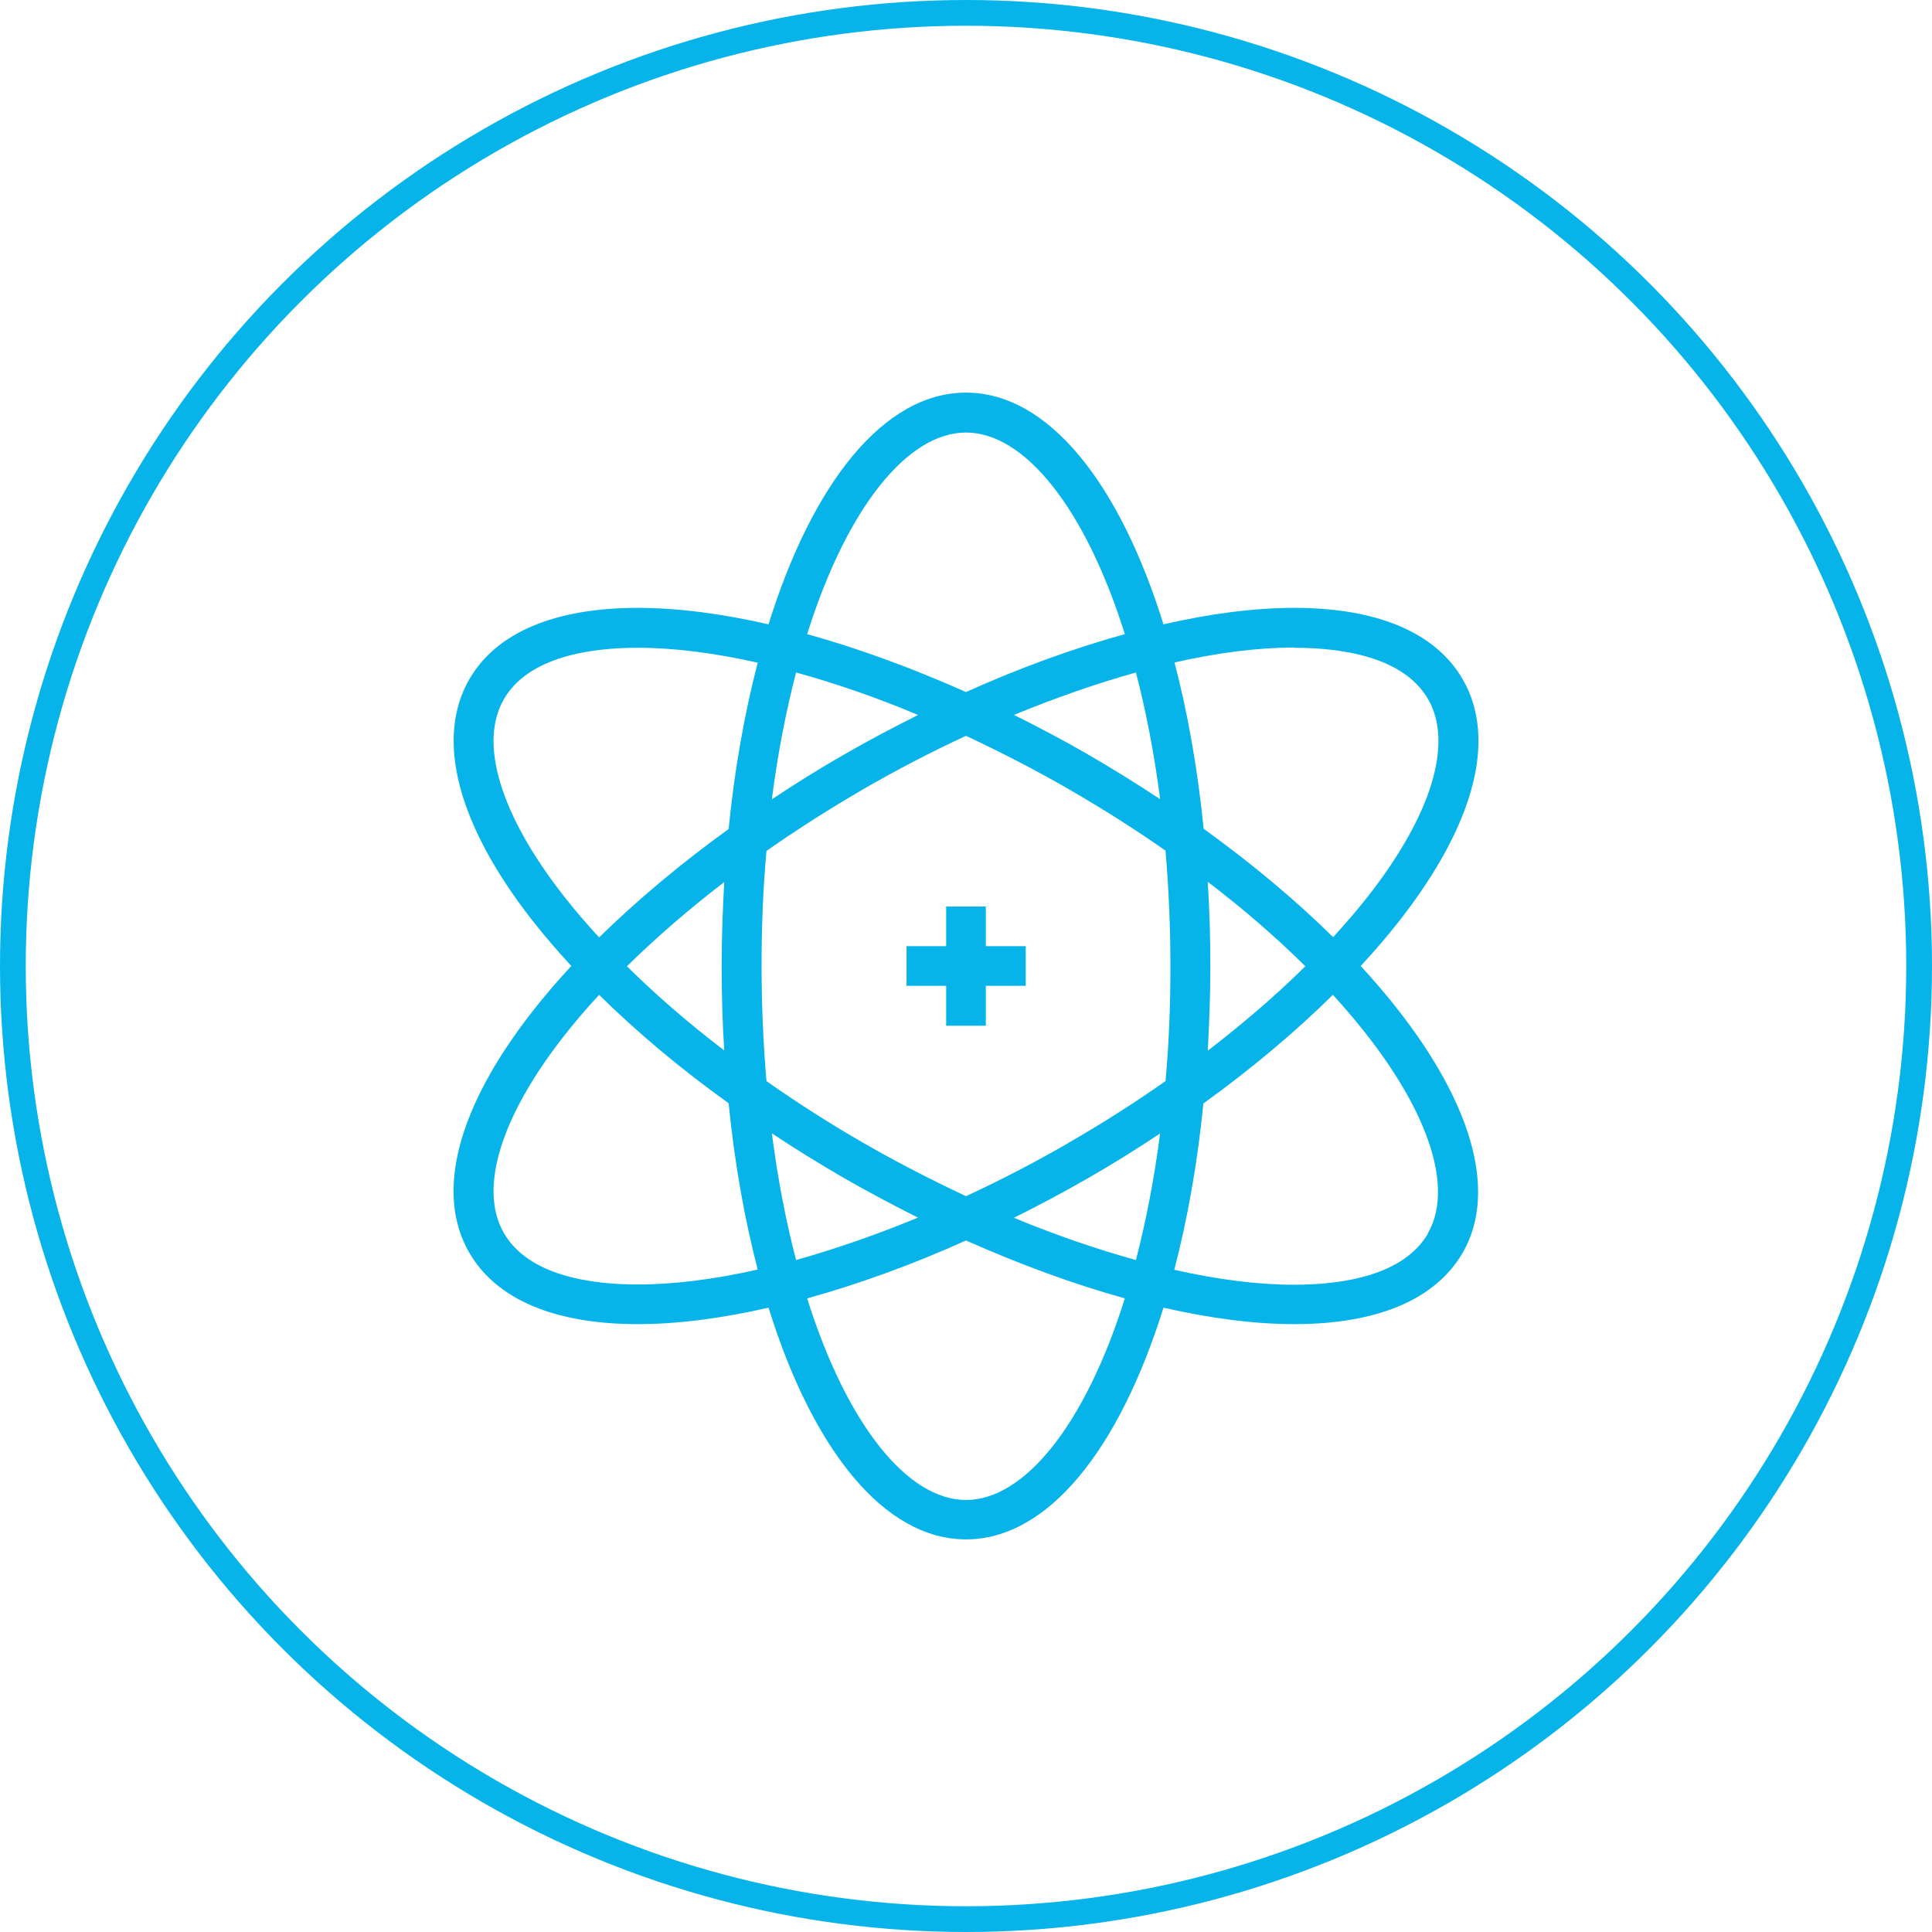 <svg xmlns="http://www.w3.org/2000/svg" viewBox="0 0 75.04 75.04">
  <defs>
    <style>
      .cls-1 {
        fill: #06b4ea;
      }

      .cls-2 {
        fill: none;
        stroke: #06b4ea;
        stroke-linecap: round;
        stroke-linejoin: round;
      }
    </style>
  </defs>
  <g>
    <polygon class="cls-1" points="38.29 35.21 36.75 35.21 36.75 36.75 35.21 36.75 35.21 38.29 36.75 38.29 36.75 39.84 38.29 39.84 38.29 38.29 39.84 38.29 39.84 36.75 38.29 36.75 38.29 35.21"/>
    <path class="cls-1" d="M54.38,35.73c2.9-3.72,3.77-7.04,2.43-9.35-1.05-1.81-3.31-2.77-6.54-2.77-1.54,0-3.25,.22-5.08,.64-1.71-5.5-4.48-9-7.67-9s-5.96,3.51-7.67,9c-1.83-.42-3.55-.64-5.08-.64-3.23,0-5.49,.96-6.54,2.77-1.33,2.31-.47,5.63,2.43,9.35,.47,.6,.98,1.19,1.53,1.79-.55,.59-1.06,1.19-1.53,1.79-2.9,3.72-3.77,7.04-2.43,9.35,1.05,1.81,3.31,2.77,6.54,2.77,1.54,0,3.25-.22,5.08-.64,1.71,5.5,4.48,9,7.67,9s5.96-3.51,7.67-9c1.83,.42,3.55,.64,5.08,.64,3.23,0,5.49-.96,6.54-2.77,1.59-2.76-.06-6.91-3.96-11.14,.55-.59,1.06-1.19,1.53-1.79Zm-4.11-10.57c1.85,0,4.25,.35,5.2,2,.98,1.7,.14,4.48-2.31,7.62-.42,.54-.89,1.08-1.38,1.62-1.44-1.42-3.13-2.84-5.03-4.21-.23-2.32-.62-4.5-1.13-6.46,1.68-.38,3.25-.58,4.66-.58Zm-8.78,19.24c-1.32,.76-2.65,1.45-3.97,2.06-1.32-.62-2.65-1.3-3.97-2.06-1.32-.76-2.59-1.57-3.78-2.41-.12-1.42-.19-2.91-.19-4.47s.06-3.05,.19-4.47c1.2-.84,2.46-1.64,3.78-2.41,1.32-.76,2.65-1.45,3.97-2.06,1.32,.62,2.65,1.3,3.97,2.06,1.35,.78,2.61,1.58,3.78,2.4,.12,1.42,.19,2.92,.19,4.48s-.06,3.05-.19,4.47c-1.2,.84-2.46,1.65-3.79,2.41Zm3.57-.38c-.23,1.78-.55,3.42-.94,4.92-1.52-.42-3.12-.97-4.74-1.64,.96-.48,1.93-.99,2.88-1.54,.96-.55,1.89-1.13,2.79-1.73Zm-9.4,3.27c-1.62,.67-3.21,1.22-4.74,1.65-.39-1.49-.71-3.14-.94-4.92,.9,.6,1.83,1.17,2.79,1.73,.96,.55,1.92,1.06,2.88,1.54Zm-7.53-6.49c-1.39-1.06-2.66-2.16-3.78-3.27,1.13-1.11,2.4-2.21,3.78-3.27-.06,1.07-.1,2.16-.1,3.27s.03,2.21,.1,3.27Zm1.85-9.76c.23-1.78,.55-3.42,.94-4.92,1.53,.42,3.12,.97,4.74,1.65-.96,.48-1.93,.99-2.88,1.54-.96,.55-1.89,1.13-2.79,1.73Zm9.4-3.27c1.62-.67,3.21-1.22,4.74-1.65,.39,1.49,.71,3.14,.94,4.92-.89-.59-1.83-1.17-2.79-1.73-.95-.55-1.92-1.06-2.88-1.54Zm7.53,6.48c1.43,1.09,2.69,2.19,3.79,3.28-1.13,1.12-2.4,2.21-3.79,3.28,.06-1.07,.1-2.16,.1-3.27s-.03-2.21-.1-3.28Zm-9.39-17.45c2.26,0,4.62,2.9,6.17,7.83-1.98,.55-4.07,1.3-6.17,2.25-2.11-.94-4.19-1.7-6.17-2.25,1.55-4.93,3.91-7.83,6.17-7.83Zm-17.95,10.36c.95-1.65,3.35-2,5.2-2,1.41,0,2.98,.2,4.66,.58-.51,1.96-.9,4.14-1.13,6.46-1.87,1.35-3.56,2.77-5.03,4.21-.5-.54-.96-1.08-1.39-1.63-2.45-3.14-3.29-5.92-2.31-7.62Zm5.2,22.73c-1.85,0-4.25-.35-5.2-2-.98-1.7-.14-4.48,2.31-7.62,.42-.54,.89-1.09,1.39-1.63,1.47,1.45,3.16,2.87,5.03,4.21,.23,2.32,.62,4.5,1.13,6.46-1.68,.38-3.25,.58-4.66,.58Zm12.75,8.37c-2.26,0-4.62-2.9-6.17-7.83,1.98-.55,4.07-1.3,6.17-2.25,2.11,.94,4.19,1.7,6.17,2.25-1.55,4.93-3.91,7.83-6.17,7.83Zm17.95-10.36c-.95,1.65-3.35,2-5.2,2-1.41,0-2.98-.2-4.66-.58,.51-1.96,.9-4.13,1.13-6.46,1.87-1.35,3.56-2.77,5.03-4.22,3.49,3.81,4.82,7.3,3.69,9.26Z"/>
  </g>
  <circle class="cls-2" cx="37.52" cy="37.52" r="37.02"/>
</svg>